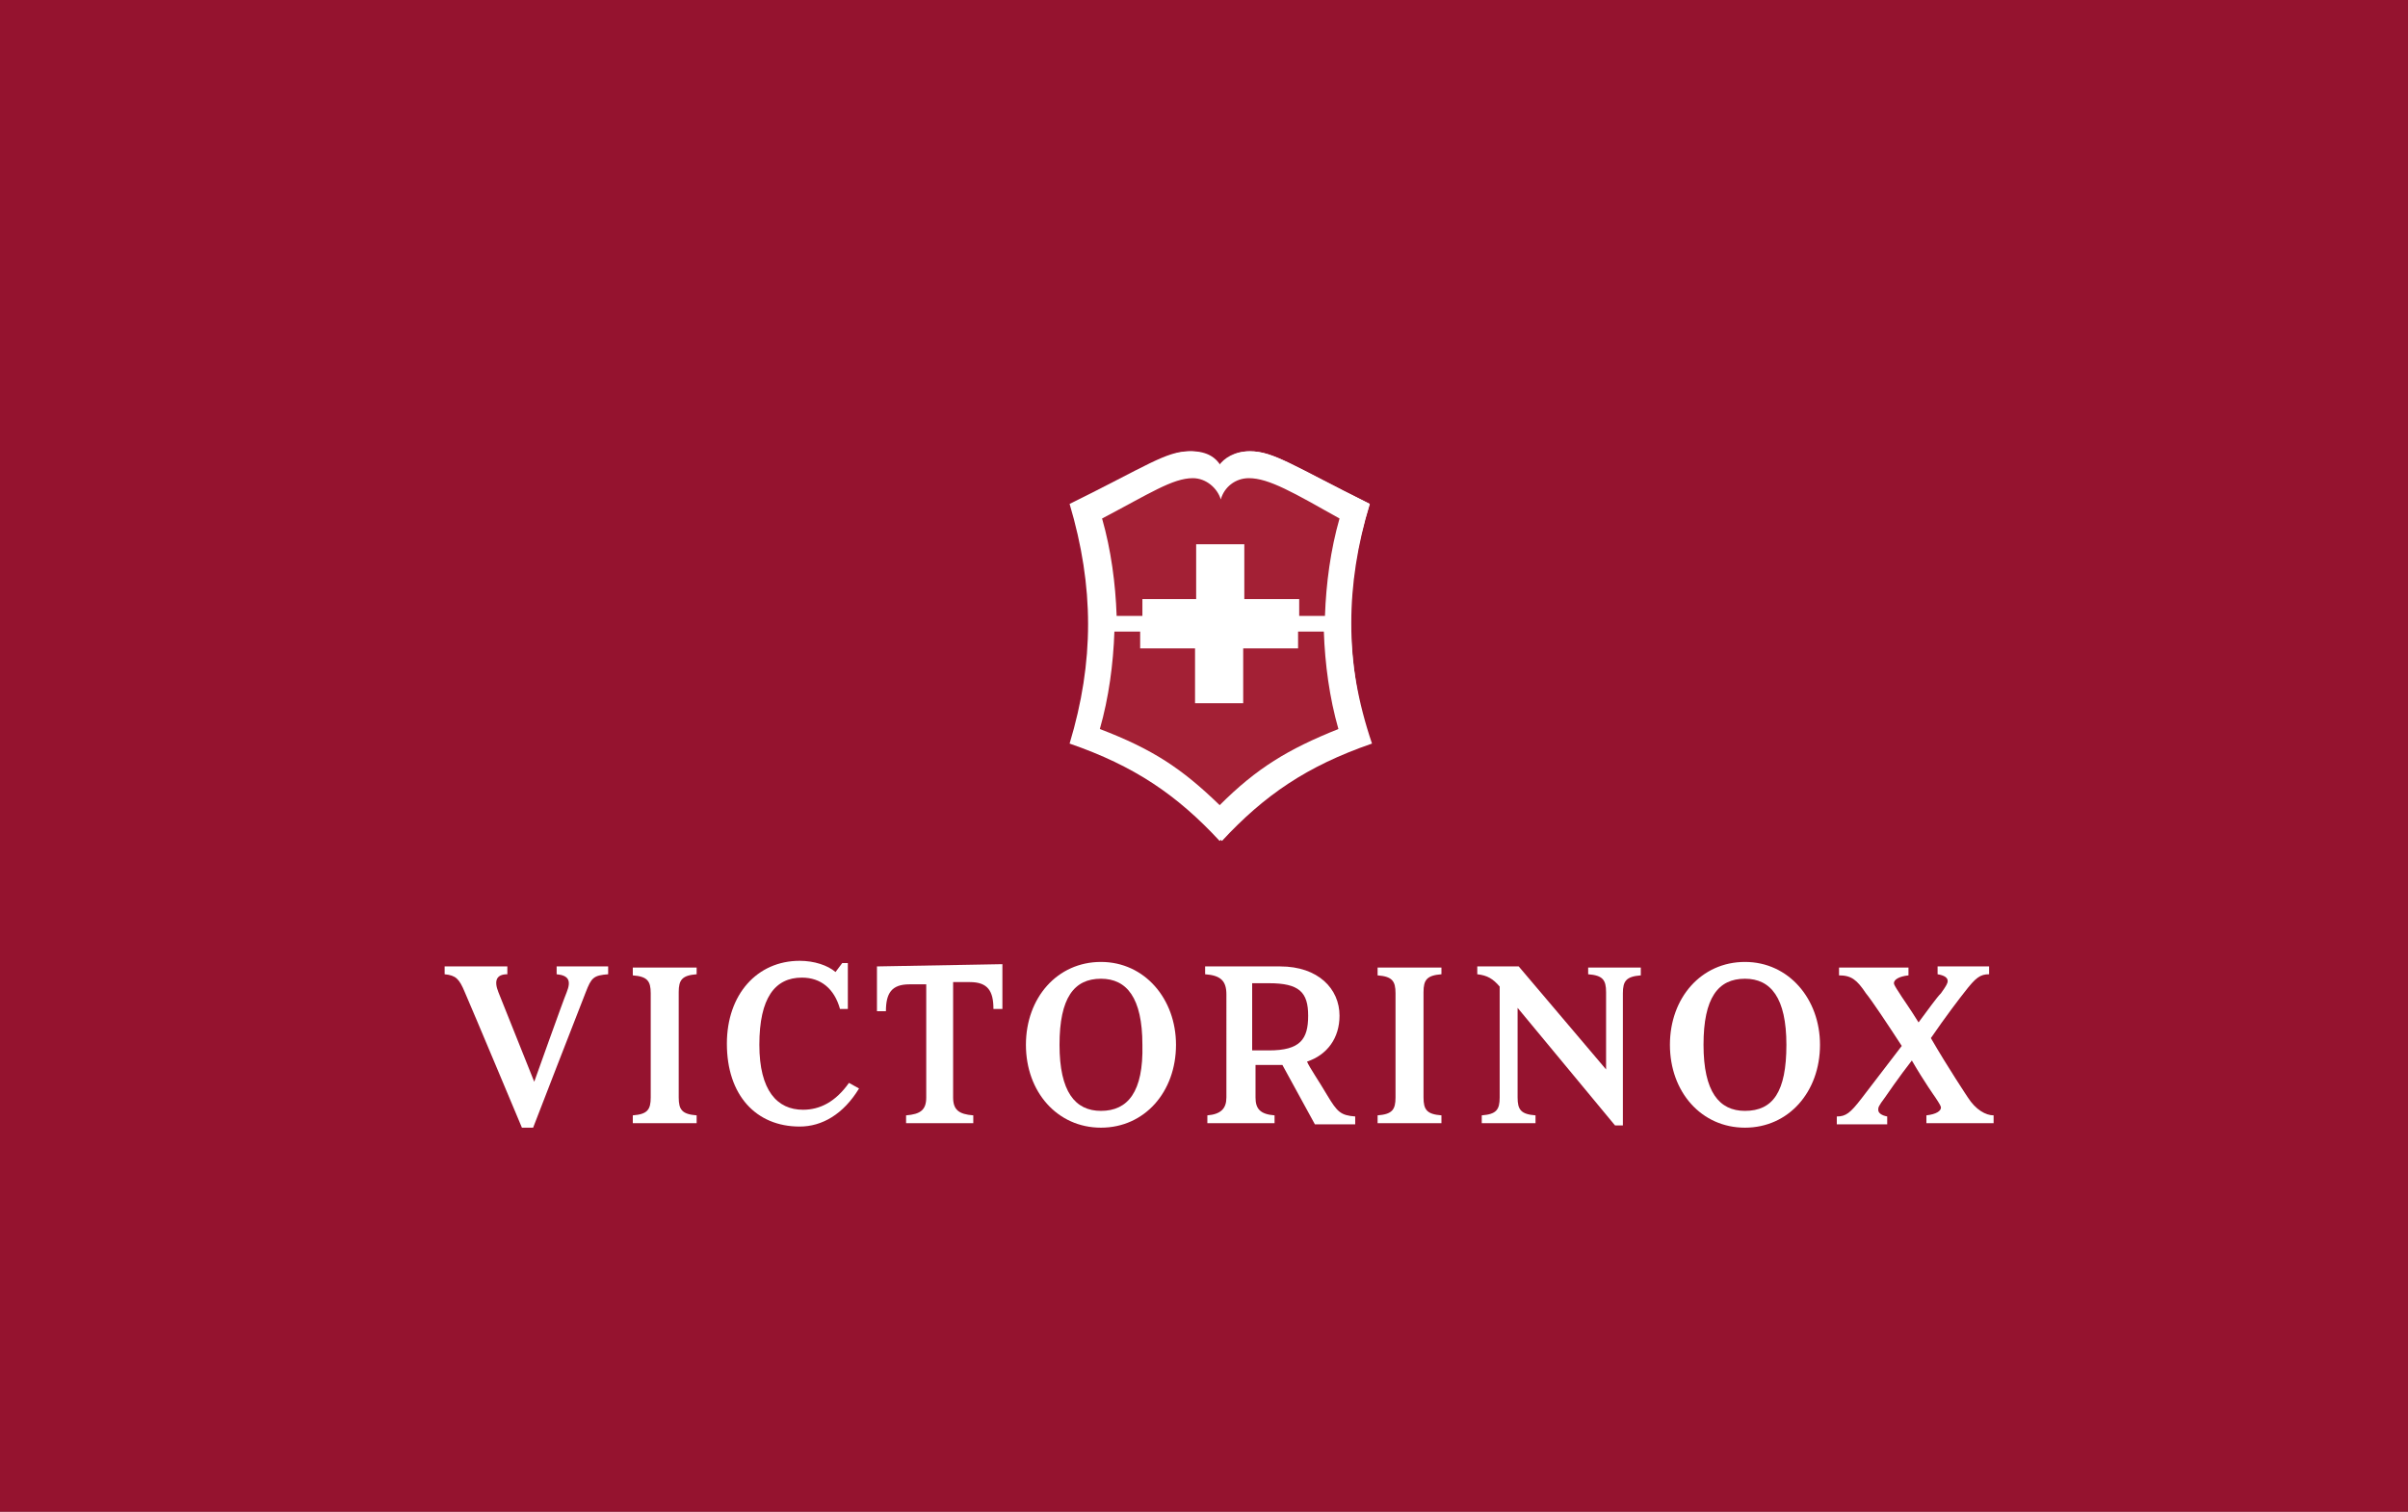 <?xml version="1.0" encoding="utf-8"?>
<!-- Generator: Adobe Illustrator 24.1.3, SVG Export Plug-In . SVG Version: 6.00 Build 0)  -->
<svg version="1.1" id="Victorinox_x5F_Logo" xmlns="http://www.w3.org/2000/svg" xmlns:xlink="http://www.w3.org/1999/xlink"
	 x="0px" y="0px" width="215px" height="135px" viewBox="0 0 215 135" style="enable-background:new 0 0 215 135;"
	 xml:space="preserve">
<rect x="0" y="0" width="215" height="135" fill="#808080" stroke="none"/>
<style type="text/css">
	.st0{opacity:0.85;fill:#990021;}
	.st1{fill:#FFFFFF;}
	.st2{fill:#A32035;}
</style>
<rect x="-8.7" y="-7.9" class="st0" width="232.5" height="149.9"/>
<g>
	<g>
		<path class="st1" d="M98.3,85.9c-3.9,0-6.7,3.2-6.7,7.4c0,4.2,2.8,7.4,6.7,7.4c3.9,0,6.7-3.2,6.7-7.4
			C105,89.2,102.2,85.9,98.3,85.9z M98.3,99.2c-2.3,0-3.7-1.7-3.7-5.9c0-4.2,1.3-5.9,3.7-5.9c2.3,0,3.7,1.7,3.7,5.9
			C102.1,97.5,100.7,99.2,98.3,99.2z"/>
		<path class="st1" d="M118.5,97.8c-0.7-1.2-1.6-2.5-1.8-3c1.8-0.6,2.9-2.1,2.9-4.1c0-2.4-1.9-4.4-5.3-4.4h-6.7V87
			c1.4,0.1,1.9,0.6,1.9,1.8V98c0,1-0.5,1.5-1.7,1.6v0.7h6v-0.7c-1.3-0.1-1.7-0.6-1.7-1.6v-2.9h2.3c0,0,0,0,0.1,0l2.9,5.3h3.6v-0.7
			C119.7,99.6,119.4,99.3,118.5,97.8z M113.3,93.8c-0.8,0-1.2,0-1.5,0v-6h1.5c2.7,0,3.5,0.8,3.5,2.9
			C116.8,92.8,116.1,93.8,113.3,93.8z"/>
		<path class="st1" d="M75.8,96.7c-1.2,1.7-2.6,2.4-4.1,2.4c-2.3,0-3.9-1.7-3.9-5.8c0-4.2,1.4-6,3.8-6c1.7,0,2.9,1,3.4,2.8h0.7v-4.1
			h-0.5l-0.6,0.8c-0.7-0.6-1.9-1-3.2-1c-3.8,0-6.5,3-6.5,7.4c0,4.6,2.6,7.4,6.5,7.4c2,0,3.9-1.1,5.3-3.4L75.8,96.7z"/>
		<path class="st1" d="M49.7,86.3V87c1.1,0.1,1.3,0.6,0.9,1.6c-0.3,0.7-2.9,8-2.9,8l-3.2-8c-0.4-1-0.2-1.6,0.8-1.6v-0.7h-5.6V87
			c1,0.1,1.3,0.4,1.8,1.6c0.7,1.6,5.1,12.1,5.1,12.1h0.6l0,0h0.4c0,0,4.1-10.6,4.7-12.1c0.5-1.3,0.7-1.5,2-1.6v-0.7
			C54.4,86.3,49.7,86.3,49.7,86.3z"/>
		<path id="versalhöhe_2_" class="st1" d="M127.1,98c0,1.1,0.3,1.5,1.6,1.6v0.7H123v-0.7c1.3-0.1,1.6-0.5,1.6-1.6c0,0,0-8.7,0-9.3
			c0-1.1-0.3-1.5-1.6-1.6v-0.7h5.7V87c-1.3,0.1-1.6,0.5-1.6,1.6V98z"/>
		<path class="st1" d="M141.8,86.3V87c1.3,0.1,1.6,0.5,1.6,1.6c0,0,0,4.1,0,6.9l-7.8-9.2h-3.7V87c0.9,0.1,1.4,0.4,2,1.1
			c0,1.7,0,9.9,0,9.9c0,1.1-0.3,1.5-1.6,1.6v0.7h4.8v-0.7c-1.3-0.1-1.6-0.5-1.6-1.6v-8l8.7,10.5h0.7V88.7c0-1.1,0.3-1.5,1.6-1.6
			v-0.7H141.8z"/>
		<path id="versalhöhe_1_" class="st1" d="M58.1,88.7c0-1.1-0.3-1.5-1.6-1.6v-0.7h5.7V87c-1.3,0.1-1.6,0.5-1.6,1.6V98
			c0,1.1,0.3,1.5,1.6,1.6v0.7h-5.7v-0.7c1.3-0.1,1.6-0.5,1.6-1.6V88.7z"/>
		<path class="st1" d="M78.3,86.3L78.3,86.3v4h0.8c0-1.6,0.5-2.4,2.1-2.4h1.5V98c0,1.1-0.5,1.5-1.8,1.6v0.7h6v-0.7
			c-1.3-0.1-1.8-0.5-1.8-1.6V87.7h1.5c1.6,0,2.1,0.8,2.1,2.4h0.8v-4l0,0L78.3,86.3z"/>
		<path class="st1" d="M155.8,85.9c-3.9,0-6.7,3.2-6.7,7.4c0,4.2,2.8,7.4,6.7,7.4c3.9,0,6.7-3.2,6.7-7.4
			C162.5,89.2,159.7,85.9,155.8,85.9z M155.8,99.2c-2.3,0-3.7-1.7-3.7-5.9c0-4.2,1.3-5.9,3.7-5.9c2.3,0,3.7,1.7,3.7,5.9
			C159.5,97.5,158.3,99.2,155.8,99.2z"/>
		<g>
			<path class="st1" d="M175.7,98c0.7,1.1,1.6,1.6,2.3,1.6v0.7h-6v-0.7c0.9-0.1,1.3-0.4,1.3-0.7c0-0.1-0.1-0.3-0.5-0.9
				c0,0-1-1.4-2.1-3.3c-1.1,1.4-2.4,3.3-2.4,3.3c-0.6,0.8-0.6,0.9-0.6,1.1c0,0.3,0.3,0.5,0.8,0.6v0.7H164v-0.7
				c0.8,0,1.2-0.3,2.2-1.6c0,0,2-2.6,3.6-4.7c-1.3-2-2.7-4.1-3.2-4.7c-0.8-1.2-1.3-1.6-2.4-1.6v-0.7h6.2v0.7
				c-0.9,0.1-1.3,0.4-1.3,0.7c0,0.1,0.1,0.3,0.5,0.9c0.1,0.2,0.9,1.3,1.7,2.6c0.9-1.2,1.6-2.2,2-2.6c0.5-0.7,0.6-0.9,0.6-1.1
				c0-0.3-0.3-0.5-0.9-0.6v-0.7h4.6V87c-0.8,0-1.2,0.3-2.2,1.6c-0.4,0.5-1.7,2.2-3,4.1C173.9,95.3,175.7,98,175.7,98z"/>
		</g>
	</g>
	<g>
		<path class="st1" d="M122.3,45c-6.9-3.4-8.6-4.7-10.7-4.7c-1.4,0-2.2,0.7-2.6,1.3c-0.4-0.7-1.2-1.3-2.6-1.3
			c-2.1,0-3.9,1.3-10.7,4.7c2.2,7.3,2.2,14,0,21.4c5.8,2,9.7,4.7,13.4,8.7c3.8-4.1,7.6-6.7,13.4-8.7C120,59,120,52.3,122.3,45z"/>
		<path class="st1" d="M111.6,40.3c2.1,0,3.9,1.3,10.7,4.7c-2.2,7.3-2.2,14,0,21.4c-5.8,2-9.7,4.7-13.4,8.7
			c-3.8-4.1-7.6-6.7-13.4-8.7c2.2-7.3,2.2-14,0-21.4c6.9-3.4,8.6-4.7,10.7-4.7c1.4,0,2.2,0.7,2.6,1.3
			C109.3,40.9,110.2,40.3,111.6,40.3"/>
	</g>
	<path class="st2" d="M118.3,55H116v-1.5h-4.9v-4.9h-4.3v4.9H102V55h-2.3c-0.1-2.9-0.5-5.9-1.3-8.7c4.2-2.2,6.3-3.6,8.1-3.6
		c1.2,0,2.2,0.9,2.5,1.9c0.3-1.1,1.3-1.9,2.5-1.9c1.8,0,4,1.3,8.1,3.6C118.8,49.1,118.4,52.1,118.3,55z"/>
	<path class="st2" d="M108.9,71.9c-3.4-3.3-6-5-10.7-6.8c0.8-2.8,1.2-5.8,1.3-8.7h2.3v1.5h4.9v4.9h4.3v-4.9h4.9v-1.5h2.3
		c0.1,2.9,0.5,5.9,1.3,8.7C115,66.9,112.2,68.6,108.9,71.9z"/>
</g>
</svg>
